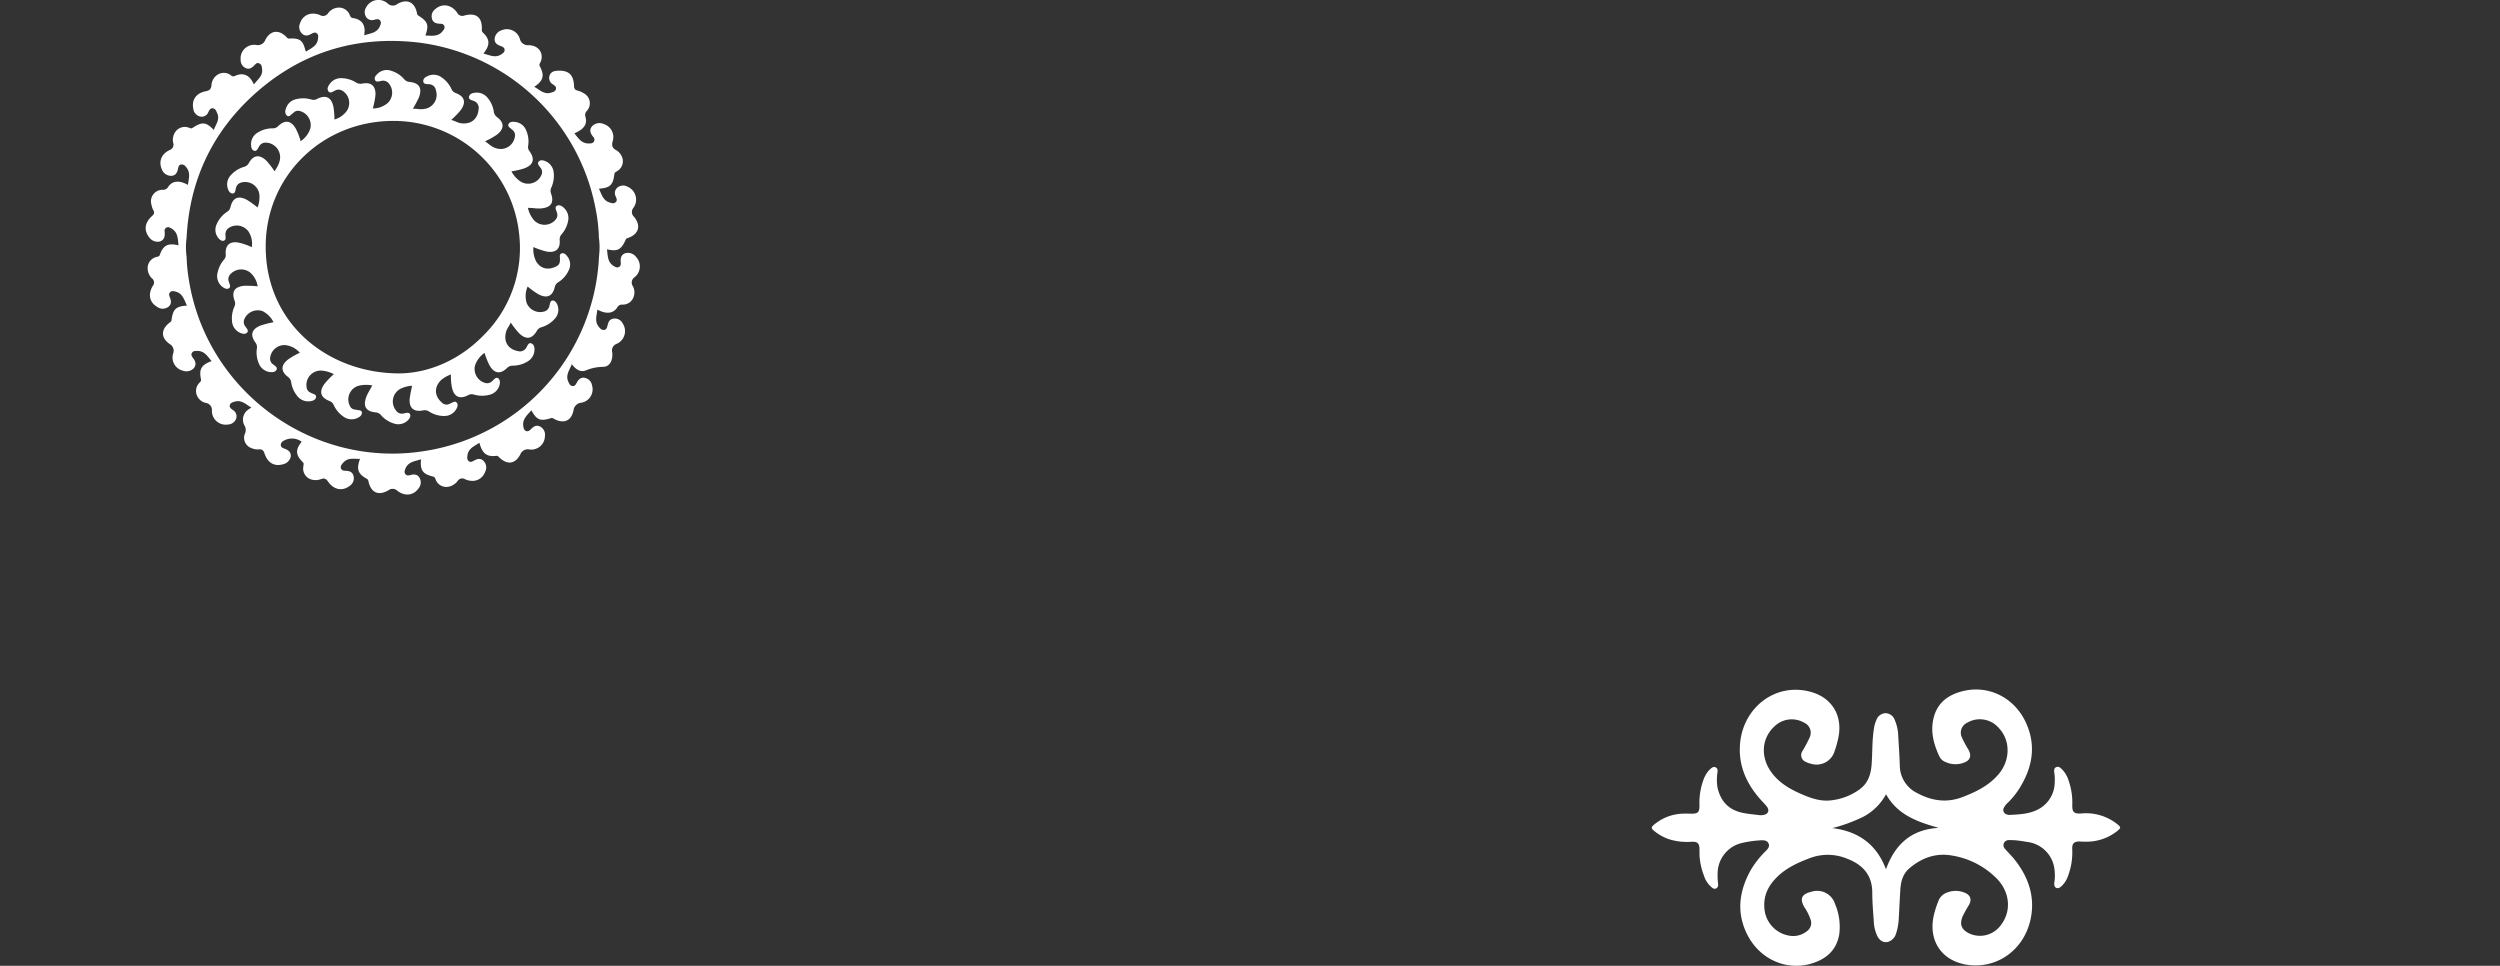 <?xml version="1.0" encoding="UTF-8"?> <svg xmlns="http://www.w3.org/2000/svg" viewBox="0 0 737.59 284.95"><rect x="0" y="0" width="737.59" height="284.95" fill="#333333" stroke="none"/> <defs> <style>.cls-1{fill:#fff;}.cls-2{fill:none;}</style> </defs> <g id="Layer_2" data-name="Layer 2"> <g id="Layer_1-2" data-name="Layer 1"> <path class="cls-1" d="M501.41,252c0-.42,0-.84,0-1.27,0-1.9-.51-2.48-2.45-2.37a17.86,17.86,0,0,1-6.38-.71,13.39,13.39,0,0,1-4.83-2.76c-.56-.49-.54-.85,0-1.36a13.78,13.78,0,0,1,8.77-3.47c.74-.05,1.48,0,2.22,0,2.26.06,2.7-.37,2.66-2.59a19.64,19.64,0,0,1,1.1-7.17,9.19,9.19,0,0,1,1.3-2.53,6.36,6.36,0,0,1,.94-1c.44-.36.95-.69,1.53-.32s.5.9.45,1.43a13.94,13.94,0,0,0,0,4.42c.86,4,3.23,6.6,7.27,7.48,1.69.36,3.42.51,5.13.72a3.78,3.78,0,0,0,1.16-.06c1.42-.25,1.87-1.31,1-2.48a18.64,18.64,0,0,0-1.33-1.49c-4.59-4.92-7.25-10.64-6.53-17.46,1.09-10.42,10.53-17.77,20.9-14.86,6.14,1.72,9.29,6.9,8.12,13.16a27.62,27.62,0,0,1-1.16,4.28,5.54,5.54,0,0,1-6.94,3.75,6.13,6.13,0,0,1-1.49-.52,2.15,2.15,0,0,1-1.06-3.24,37.41,37.41,0,0,0,2.12-4,3.23,3.23,0,0,0-1.64-4.37,7.28,7.28,0,0,0-8.63,1c-3.78,3.36-4.32,8.77-1.29,13.25,2.13,3.16,5.23,5.08,8.62,6.6,3.11,1.39,6.26,2.58,9.8,2a17.44,17.44,0,0,0,8-3.26c2.41-1.81,3.19-4.35,3.42-7.2.27-3.55.12-7.13.69-10.66a9.29,9.29,0,0,1,.73-2.53,3,3,0,0,1,2.71-2,3,3,0,0,1,2.72,2.06,12.76,12.76,0,0,1,1,4.52c.18,2.92.37,5.85.47,8.77a9.08,9.08,0,0,0,5.08,8.2c4.3,2.32,8.73,3,13.44,1.2,4-1.55,7.76-3.37,10.6-6.71,3.58-4.21,3.57-10.09,0-13.76a7.35,7.35,0,0,0-9.17-1.5,3.25,3.25,0,0,0-1.59,4.47,30.83,30.83,0,0,0,1.9,3.54c1,1.87.52,3.18-1.49,3.87a7,7,0,0,1-5.35-.28,3.24,3.24,0,0,1-1.65-1.44c-1.83-3.81-2.88-7.78-1.67-12,1.25-4.36,4.58-6.54,8.78-7.51,7.57-1.73,15.05,2.1,18.38,9.47,3.12,6.91,1.79,13.41-2.15,19.58a24.1,24.1,0,0,1-3.21,3.92,5.14,5.14,0,0,0-1.18,1.48,1.35,1.35,0,0,0,.86,2,2.2,2.2,0,0,0,.83.14c2.75-.14,5.54-.25,8.06-1.46a9.08,9.08,0,0,0,5.23-8,14.26,14.26,0,0,0-.12-3.06c-.07-.6-.13-1.26.55-1.57s1.14.1,1.6.52a7.9,7.9,0,0,1,2.06,3.4,19.75,19.75,0,0,1,1.1,7.27c-.06,2.06.5,2.59,2.56,2.48a14.79,14.79,0,0,1,10.53,3c1.37,1.1,1.37,1.22,0,2.31a14.62,14.62,0,0,1-9.48,3c-.46,0-.92,0-1.38-.06-1.69,0-2.32.57-2.25,2.28a19.57,19.57,0,0,1-1.13,7.59,7.66,7.66,0,0,1-2,3.3c-.46.4-1,.81-1.6.51s-.62-1-.54-1.58a13.81,13.81,0,0,0,0-4.11,9.16,9.16,0,0,0-8-7.84c-1-.17-2.09-.35-3.14-.46a20.31,20.31,0,0,0-2.21-.09,1.59,1.59,0,0,0-1.55.91,1.56,1.56,0,0,0,.41,1.75c.94,1.09,2,2.1,2.88,3.24,3.93,5,5.92,10.7,4.67,17.1-1.84,9.37-10,15.11-18.79,13.78-7.56-1.14-11.61-7.19-9.78-14.82a29.45,29.45,0,0,1,1.3-4,4.22,4.22,0,0,1,2.67-2.53,6.86,6.86,0,0,1,5.06.08c1.76.72,2.18,2,1.27,3.66a37,37,0,0,0-1.85,3.32c-.95,2.32-.41,3.84,1.83,5a7.58,7.58,0,0,0,9.5-2.49c3.07-4,2.65-9.48-1.06-13.44A23.92,23.92,0,0,0,576,252.43c-4.71-.88-9,.62-12.66,3.75-1.91,1.62-2.52,3.86-2.67,6.24-.18,2.82-.3,5.63-.46,8.45a16.51,16.51,0,0,1-.84,4.67,3.75,3.75,0,0,1-.71,1.28c-1.59,1.74-3.66,1.49-4.76-.6a11.13,11.13,0,0,1-1.07-4.5c-.19-2.77-.44-5.56-.44-8.34,0-5.18-2.78-8.24-7.34-10a14.89,14.89,0,0,0-10.85-.29c-3.6,1.34-7.06,2.89-9.85,5.61s-4.2,5.79-3.75,9.69a8.79,8.79,0,0,0,8.6,7.78,6.65,6.65,0,0,0,4-1.51,2.93,2.93,0,0,0,1-3.33,15,15,0,0,0-1.78-3.58c-1.53-2.56-.93-3.94,2-4.65a5.53,5.53,0,0,1,7,3.65,17.18,17.18,0,0,1,1.22,8.92c-.78,4.66-3.83,7.31-8.18,8.61-7.5,2.24-15.38-1.33-19-8.64-3.21-6.44-2.35-12.71,1-18.81a26.64,26.64,0,0,1,4.34-5.58c.62-.65,1.44-1.32,1-2.37s-1.6-1-2.57-.94a31,31,0,0,0-5.34.78,9.26,9.26,0,0,0-7.13,9,20.88,20.88,0,0,0,.13,3c.06.53,0,1.09-.54,1.38s-1,0-1.36-.32a7.38,7.38,0,0,1-2.28-3.49A19.07,19.07,0,0,1,501.41,252ZM572,244.25c-6.24-1.76-12.13-3.78-15.55-9.92a16.25,16.25,0,0,1-6.85,6.72,47.45,47.45,0,0,1-9,3.27c7.69.94,13.07,4.79,15.83,12.16C559.08,249.1,563.93,244.69,572,244.25Z"></path> <path class="cls-1" d="M157.61,25.61c1.67.89,2.92,2.37,4.95,1.73.62-.19,1.28-.31,1.46-1.06s-.4-1-.88-1.39a2.13,2.13,0,0,1-1-2.58c.39-1.14,1.31-1.38,2.37-1.44,3.22-.17,4.69,1.11,4.85,4.4,0,.88.29,1.31,1.17,1.49a5.5,5.5,0,0,1,1.61.71,3.33,3.33,0,0,1,1,5.25,1.73,1.73,0,0,0-.4,1.8c.6,2.13-.5,3.67-3.28,4.8,1.19,1.52,2.22,3.15,4.48,3,.51,0,1-.06,1.3-.58a1.15,1.15,0,0,0-.24-1.38c-.75-.95-1.25-1.93-.35-3.08a3,3,0,0,1,3.5-.67,4,4,0,0,1,2.61,5.05c-.3,1.25-.18,2,1,2.63a4,4,0,0,1,1.75,2,3.34,3.34,0,0,1-1.39,4.17c-.34.25-.79.34-.86.94-.42,3.26-1.26,4-4.56,4.28.81,1.58,1.14,3.43,3.13,4.06.62.19,1.24.43,1.81-.08s.27-1.07.06-1.63a2.13,2.13,0,0,1,.49-2.72,2.67,2.67,0,0,1,3-.2,4.12,4.12,0,0,1,1.74,6.14A1.93,1.93,0,0,0,187.1,64c2.09,2.61,1.35,5.07-1.75,6.18-.29.11-.57.14-.73.51-1.36,3-2.37,3.58-5.55,2.87.28,1.86.12,3.79,2,4.93.48.28.94.58,1.53.29s.59-.85.54-1.41c-.11-1.17.08-2.2,1.36-2.67a3,3,0,0,1,3.16,1.1,4.07,4.07,0,0,1-.44,6,1.88,1.88,0,0,0-.51,2.63,3.89,3.89,0,0,1,0,3.69,3.34,3.34,0,0,1-3.05,1.75,1.53,1.53,0,0,0-1.52.79c-1.2,1.89-3.25,2.1-5.9.68-.18,1.77-.88,3.5.45,5.11.42.49.82,1,1.57.89s.82-.77,1-1.34c.21-1,.58-1.82,1.75-2a2.61,2.61,0,0,1,2.72,1.44,4.09,4.09,0,0,1-1.77,6,2.05,2.05,0,0,0-1.34,2.45c.3,2.45-.78,4.35-2.68,4.34a13.61,13.61,0,0,0-5.13,1.07c-1.58.61-3-.35-4.11-1.86-.66,1.77-1.9,3.21-1.05,5.12.26.6.5,1.23,1.24,1.33s1-.5,1.28-1c.51-.92,1.15-1.65,2.38-1.41a2.68,2.68,0,0,1,2.12,2.24,4,4,0,0,1-3.13,5.09,2.53,2.53,0,0,0-2.34,2.3c-.66,3.15-2.92,4-5.74,2.47-.27-.15-.46-.34-.86-.22-3.2,1-4.26.57-5.82-2.31-1.21,1.42-2.73,2.58-2.38,4.75.1.56.2,1.09.78,1.35s1-.08,1.43-.49c.76-.78,1.58-1.42,2.76-.8a2.71,2.71,0,0,1,1.39,2.89,4,4,0,0,1-4.55,3.86,2.36,2.36,0,0,0-2.7,1.46c-1.52,2.92-3.92,3.15-6.27.82-.23-.22-.4-.45-.79-.4-2.88.36-4.2-.73-5-3.86-1.49,1-3.31,1.65-3.55,3.81-.07.6-.15,1.19.41,1.62s1,.11,1.51-.15c1-.54,1.94-.85,2.86.1a2.71,2.71,0,0,1,.52,3.05c-.9,2.48-3.26,3.48-5.94,2.36a1.61,1.61,0,0,0-2.28.54,4.49,4.49,0,0,1-2.62,1.64,3.37,3.37,0,0,1-3.78-2c-.19-.37-.19-.84-.8-1-3.09-.74-3.87-1.87-3.56-5.09-1.76.59-3.73.67-4.59,2.72-.24.57-.46,1.12,0,1.67s1,.37,1.51.24c1-.25,2-.26,2.63.82a2.71,2.71,0,0,1-.25,3.08c-1.43,2.11-4,2.5-6.25.79a2,2,0,0,0-2.65-.19c-3,1.75-5.19.69-5.92-2.66a.93.93,0,0,0-.49-.73c-2.63-1.46-3.1-2.82-2-5.86-1.82,0-3.64-.44-5,1.18-.39.45-.82.89-.63,1.57s.83.74,1.44.77c1.07,0,2,.35,2.29,1.54a2.68,2.68,0,0,1-1.12,2.88c-2.1,1.67-4.69,1.22-6.38-1.22-.6-.85-1.09-1.12-2.08-.76a4.47,4.47,0,0,1-3.22,0,3.37,3.37,0,0,1-2-3.78c0-.42.26-.8-.19-1.24-2.14-2.08-2.19-3.71-.31-6a4.87,4.87,0,0,0-5.43-.22,1.37,1.37,0,0,0-.74,1.23c.06.59.5.81,1,1,1.16.39,2.09,1,1.94,2.41A3,3,0,0,1,83.4,137c-2.47.67-4.42-.43-5.34-3.17-.32-.95-.71-1.34-1.71-1.24a4.62,4.62,0,0,1-2.13-.37,3.24,3.24,0,0,1-2-4.2,2.57,2.57,0,0,0-.14-2.58,3.56,3.56,0,0,1,1.08-4.53c.28-.21.58-.39,1-.67-1.63-.93-2.93-2.38-5-1.72-.57.18-1.16.32-1.35,1s.34,1,.81,1.41a2.14,2.14,0,0,1,1.06,2.56,2.62,2.62,0,0,1-2.4,1.75,4.07,4.07,0,0,1-4.76-4.09,2.11,2.11,0,0,0-1.85-2.29,3.67,3.67,0,0,1-2.48-2,3.42,3.42,0,0,1,.56-3.83c.26-.32.66-.54.54-1.14-.61-3,.11-4.24,3.14-5.35-1.22-1.43-2.15-3.09-4.35-3-.55,0-1.12,0-1.45.56s-.06,1,.29,1.49c.72.93,1.12,1.89.3,3a3,3,0,0,1-3.24.78,4,4,0,0,1-2.92-5,2.28,2.28,0,0,0-1-2.87c-2.68-1.87-2.58-4.35,0-6.33.26-.19.48-.32.54-.71.45-3.3,1.27-4.07,4.56-4.3-.84-1.67-1.22-3.6-3.39-4.14-.54-.13-1.07-.28-1.54.16s-.36.95-.14,1.49c.45,1.08.6,2.14-.53,2.93a2.76,2.76,0,0,1-3.21-.07c-2.23-1.33-2.76-3.68-1.28-6.17a1.52,1.52,0,0,0-.19-2.19,4.2,4.2,0,0,1-1.3-3.48,3.41,3.41,0,0,1,2.59-2.88c.4-.12.84-.07,1-.68,1-2.78,2.44-3.51,5.5-2.74-.21-1.92-.14-3.87-2.11-5-.48-.28-1-.55-1.53-.19s-.5.82-.45,1.33c.12,1.23-.11,2.29-1.46,2.73A3.05,3.05,0,0,1,44,70c-1.57-2-1.34-4.26.78-6.19.7-.63.91-1.1.39-1.92a4.53,4.53,0,0,1-.46-1.43A3.39,3.39,0,0,1,48,56a1.72,1.72,0,0,0,1.63-.87c1.19-1.84,3.31-2,5.82-.58.23-1.87.89-3.67-.59-5.31a1.55,1.55,0,0,0-1.38-.72c-.7.09-.82.64-.94,1.18-.24,1.14-.64,2.11-2,2.18A2.94,2.94,0,0,1,47.76,50c-1-2.29-.24-4.48,2.22-5.7a1.7,1.7,0,0,0,1.12-2.16,4.09,4.09,0,0,1,.83-3.49,3.41,3.41,0,0,1,3.74-1c.36.1.67.39,1.14.08,2.84-1.88,4-1.76,6.28.63.53-1.65,1.86-3,1-4.93-.27-.63-.48-1.35-1.27-1.47s-1.06.56-1.36,1.13a2.06,2.06,0,0,1-2.44,1.28,2.66,2.66,0,0,1-2-2.33c-.51-2.6.85-4.56,3.67-5.11,1.1-.22,1.57-.59,1.7-1.75a3.92,3.92,0,0,1,2.11-3.32,3.42,3.42,0,0,1,3.62.35,1,1,0,0,0,1.21.19c2.27-1.07,4.17-.32,5.29,1.95.08.16.18.3.33.54,1-1.42,2.63-2.44,2.38-4.47-.08-.7-.09-1.4-.86-1.72s-1.08.26-1.5.66c-.69.64-1.38,1.19-2.43.75A2.59,2.59,0,0,1,71,17.62a4,4,0,0,1,4.62-4.35,2.36,2.36,0,0,0,2.67-1.52c1.48-2.84,4-3.1,6.19-.85.25.26.42.51.89.48,3.09-.17,4,.52,4.76,3.57a1.54,1.54,0,0,0,.19.27c1.41-1,3.23-1.58,3.49-3.7.08-.6.2-1.21-.31-1.66s-1.09-.18-1.63.12c-.92.51-1.84.82-2.75-.06a2.68,2.68,0,0,1-.62-3c.83-2.5,3.21-3.56,5.89-2.48a1.75,1.75,0,0,0,2.4-.53,4,4,0,0,1,3.71-1.64,3.47,3.47,0,0,1,2.72,2.23c.19.42.31.74.91.83,2.59.37,3.76,2,3.37,4.62,0,.12,0,.25,0,.48,1.73-.63,3.69-.66,4.56-2.65.24-.56.5-1.11.12-1.68s-1-.45-1.61-.32a2.09,2.09,0,0,1-2.46-.63,2.61,2.61,0,0,1-.07-3A4.09,4.09,0,0,1,114.35,1a2.15,2.15,0,0,0,2.9.16c2.86-1.63,5.11-.53,5.76,2.65.06.3.06.56.41.78,2.82,1.78,3.17,2.77,2.09,5.9,1.81,0,3.65.43,5-1.2.39-.46.8-.92.59-1.58S130.3,7,129.69,7c-1-.06-1.9-.31-2.23-1.43a2.63,2.63,0,0,1,1-2.91c2-1.74,4.71-1.34,6.41,1.06a1.69,1.69,0,0,0,2.17.85c3.53-.91,5.28.59,5.12,4.23a.9.9,0,0,0,.32.81c2.1,2,2.16,3.69.14,6.2,1.8.41,3.44,1.4,5.26.24.5-.33,1-.65,1-1.33s-.6-.93-1.17-1.15c-1-.36-1.83-.85-1.77-2.12a2.9,2.9,0,0,1,2-2.5,4,4,0,0,1,5.44,2.51A2.4,2.4,0,0,0,156,13.33c3.49.11,4.58,3.11,3.31,5.31a.88.88,0,0,0,0,1C160.7,22.27,160.29,23.88,157.61,25.61ZM176.7,70.14a50.7,50.7,0,0,0-1-8.68,60.83,60.83,0,0,0-52.42-48.93c-18.13-2.06-34.29,2.85-47.94,15C62.68,38.82,55.92,53.13,55.05,70.15a20.16,20.16,0,0,0,0,5.54,49.14,49.14,0,0,0,.6,6.39c5,33.32,36.73,56.45,69.93,50.94A60.87,60.87,0,0,0,176.73,75.6,21.23,21.23,0,0,0,176.7,70.14Z"></path> <path class="cls-1" d="M121.8,32.1c1.18-.09,2.19.27,3.24.06a4.19,4.19,0,0,0,3.59-5.44,2.11,2.11,0,0,0-2-1.87c-.66-.07-1.7.06-1.75-.85s.77-1.37,1.54-1.66a4,4,0,0,1,3.78.42,8.44,8.44,0,0,1,3,3.51,2.21,2.21,0,0,0,1.24,1.18c2.7,1,3.16,2.81,1.42,5.13a24.49,24.49,0,0,1-2.77,2.83c1.06.17,1.82.78,2.78.93,3,.49,5.12-1.16,5.34-4.17a2.12,2.12,0,0,0-1.4-2.37c-.62-.26-1.64-.41-1.43-1.29s1.1-1.11,1.93-1.17a4.06,4.06,0,0,1,3.51,1.47,8.15,8.15,0,0,1,1.86,4.1,2.43,2.43,0,0,0,1,1.67c2.14,1.62,2.11,3.42,0,5.1a21.34,21.34,0,0,1-3.58,2c1.13.79,2,1.72,3.29,2.06a4.23,4.23,0,0,0,5.51-3.36,1.92,1.92,0,0,0-.6-1.95c-.11-.11-.26-.19-.37-.3-.42-.45-1.24-.8-.9-1.51s1.13-.73,1.82-.66a3.92,3.92,0,0,1,3.38,2.5,8,8,0,0,1,.59,4.58,1.9,1.9,0,0,0,.39,1.55c1.73,2.39,1.16,4.13-1.65,5.13a28.3,28.3,0,0,1-3.66.85,8.08,8.08,0,0,0,2.81,3.07,4.27,4.27,0,0,0,6.05-2.05,2,2,0,0,0-.32-2.13c-.37-.54-1.05-1.2-.51-1.79s1.44-.39,2.14-.05A4,4,0,0,1,163.37,51a8.47,8.47,0,0,1-.71,4.33,2.24,2.24,0,0,0-.06,1.83c.9,2.55,0,4-2.75,4.31-1.36.17-2.7-.18-4.09-.13a8.21,8.21,0,0,0,1.85,3.7,4.27,4.27,0,0,0,6.38-.32,2.09,2.09,0,0,0,.28-2.14c-.19-.62-.69-1.44,0-1.85s1.49,0,2.07.57a4.07,4.07,0,0,1,1.25,4,8.4,8.4,0,0,1-1.9,3.83,2.16,2.16,0,0,0-.56,1.73c.21,2.58-1.18,3.8-3.75,3.38a21.91,21.91,0,0,1-4-1.35,7.69,7.69,0,0,0,.83,4.28c1.65,2.66,4.26,2.37,6.16,1.28.78-.45.85-1.27.84-2.11,0-.56-.22-1.34.48-1.58s1.23.31,1.63.81a3.81,3.81,0,0,1,.48,4.17,8.13,8.13,0,0,1-3.12,3.55,2.1,2.1,0,0,0-1,1.41c-.67,2.75-2.32,3.44-4.84,2.11a23.65,23.65,0,0,1-3.16-2.27,6.86,6.86,0,0,0-.28,4.88,4.29,4.29,0,0,0,5.47,2.38,2.16,2.16,0,0,0,1.25-1.64c.16-.59.21-1.48.95-1.49s1.24.79,1.48,1.53a3.89,3.89,0,0,1-.91,3.89,8.28,8.28,0,0,1-3.91,2.46,2.15,2.15,0,0,0-1.34,1.06c-1.41,2.46-3.2,2.69-5.23.72a25.76,25.76,0,0,1-2.48-3.17c-.38,1-1.12,1.76-1.39,2.79-.76,2.9.62,5.11,3.57,5.65a2.11,2.11,0,0,0,2.43-1.06c.35-.56.64-1.57,1.48-1.23s1,1.33.9,2.19a4.07,4.07,0,0,1-2,3.14,8.27,8.27,0,0,1-4.32,1.24,2.41,2.41,0,0,0-1.8.73c-1.93,1.87-3.7,1.6-5.07-.72a21.63,21.63,0,0,1-1.52-3.78,7.51,7.51,0,0,0-2.79,3.65,4.27,4.27,0,0,0,3.24,5.29,2.19,2.19,0,0,0,1.93-.73c.46-.41,1-1.14,1.61-.74s.63,1.36.41,2.09a4,4,0,0,1-3,2.82,8.62,8.62,0,0,1-4.51-.07,2.11,2.11,0,0,0-1.7.16c-2.54,1.33-4.22.51-4.82-2.3a18.11,18.11,0,0,1-.3-3.81,10.43,10.43,0,0,0-2.79,1.57c-2.21,2.09-2.16,4.77.15,6.75a1.91,1.91,0,0,0,2.32.33l.21-.11c.62-.21,1.33-.86,1.85-.19s.12,1.48-.3,2.12a4,4,0,0,1-3.35,1.79,8.13,8.13,0,0,1-4.54-1.32,2.35,2.35,0,0,0-1.81-.32c-2.73.53-4.16-.76-3.88-3.54.13-1.22.44-2.43.68-3.74a8.81,8.81,0,0,0-3.26.82,4.24,4.24,0,0,0-1.44,6.53,2.1,2.1,0,0,0,2.33.8c.62-.12,1.43-.42,1.76.24s-.19,1.4-.72,1.9a4,4,0,0,1-4,.86,8.25,8.25,0,0,1-3.86-2.51,2.2,2.2,0,0,0-1.53-.78c-2.9-.27-3.8-1.79-2.79-4.54.44-1.2,1.21-2.22,1.75-3.41a9.25,9.25,0,0,0-4,.09,4.18,4.18,0,0,0-2.61,5.88,1.81,1.81,0,0,0,1.42,1.15c.16,0,.33,0,.48.06.62.18,1.6,0,1.67.82s-.68,1.33-1.4,1.64a4,4,0,0,1-3.89-.34,8.31,8.31,0,0,1-3-3.49,2.25,2.25,0,0,0-1.33-1.25c-2.58-1-3.06-2.74-1.44-5a25.11,25.11,0,0,1,2.78-2.89,9.4,9.4,0,0,0-3.85-1.06,4.23,4.23,0,0,0-4.2,4.79,1.93,1.93,0,0,0,1,1.64c.14.07.3.12.44.2.56.31,1.52.43,1.37,1.24s-1,1.09-1.79,1.18a4.06,4.06,0,0,1-3.8-1.6,8.32,8.32,0,0,1-1.75-4,2.25,2.25,0,0,0-.94-1.57c-2.19-1.69-2.15-3.47.06-5.18a20.56,20.56,0,0,1,3.44-1.95,6.69,6.69,0,0,0-4.37-2.27,4.26,4.26,0,0,0-4.41,3.86,2,2,0,0,0,.9,1.84c.49.42,1.37.84,1,1.57s-1.34.81-2.14.66a4,4,0,0,1-3.05-2.44,8.12,8.12,0,0,1-.62-4.46,2.14,2.14,0,0,0-.42-1.77c-1.63-2.25-1.12-3.94,1.45-5a28,28,0,0,1,3.89-1,7.13,7.13,0,0,0-3.3-3.3A4.3,4.3,0,0,0,72,94.4a2.14,2.14,0,0,0,.44,2c.34.51,1,1.12.49,1.7s-1.37.41-2,.13a4,4,0,0,1-2.47-3.41,8.48,8.48,0,0,1,.73-4.44,2.08,2.08,0,0,0,0-1.71c-.92-2.63,0-4.06,2.83-4.35a31.23,31.23,0,0,1,4,.16,6.77,6.77,0,0,0-2.23-4.09,4.31,4.31,0,0,0-6.08.83,2.18,2.18,0,0,0-.14,2.06c.18.59.61,1.36,0,1.77s-1.42,0-2-.46a4,4,0,0,1-1.36-4.21,8.45,8.45,0,0,1,1.92-3.82A2,2,0,0,0,66.6,75c-.21-2.66,1.19-3.9,3.81-3.42a18.72,18.72,0,0,1,3.89,1.35,6.74,6.74,0,0,0-1-4.65,4.27,4.27,0,0,0-6-.89,2.24,2.24,0,0,0-.77,2c0,.57.21,1.36-.45,1.61s-1.3-.32-1.72-.85A3.84,3.84,0,0,1,64,66,8.28,8.28,0,0,1,67,62.49a2.16,2.16,0,0,0,1-1.39c.68-2.82,2.32-3.49,4.91-2.11A32.35,32.35,0,0,1,76,61.21a8.71,8.71,0,0,0,.52-3.9A4.24,4.24,0,0,0,71,53.91a2.1,2.1,0,0,0-1.4,1.64c-.18.62-.19,1.58-1,1.54s-1.22-.85-1.43-1.6a3.94,3.94,0,0,1,1-3.88,8.35,8.35,0,0,1,3.83-2.38,2.25,2.25,0,0,0,1.42-1.14c1.36-2.39,3.14-2.61,5.15-.7A24.18,24.18,0,0,1,81,50.54c.92-1.42,1.77-2.79,1.63-4.58a4.31,4.31,0,0,0-4.65-3.86,2.26,2.26,0,0,0-1.63,1.28c-.32.51-.61,1.33-1.35,1.11s-.88-1-.92-1.71a3.89,3.89,0,0,1,2-3.69,8.14,8.14,0,0,1,4.33-1.22,2.22,2.22,0,0,0,1.69-.68c2-1.95,3.83-1.64,5.21.84a19.85,19.85,0,0,1,1.4,3.62,7.11,7.11,0,0,0,2.87-3.82,4.3,4.3,0,0,0-3.37-5.13,1.79,1.79,0,0,0-1.35.33c-.2.14-.36.33-.55.46-.5.34-1,1.12-1.62.66a1.69,1.69,0,0,1-.4-1.89,4,4,0,0,1,3.11-3,8.49,8.49,0,0,1,4.5.11,2,2,0,0,0,1.59-.15c2.67-1.37,4.35-.52,4.91,2.45a25,25,0,0,1,.28,3.59,6.87,6.87,0,0,0,3.66-2.57,4.22,4.22,0,0,0-1.46-6,2.1,2.1,0,0,0-2.06.05c-.61.28-1.39.94-1.92.2s-.08-1.57.42-2.22a4,4,0,0,1,3.3-1.66A8.32,8.32,0,0,1,105,24.31a2.5,2.5,0,0,0,1.92.35c2.66-.52,4,.76,3.85,3.48A26.75,26.75,0,0,1,110,32a6.82,6.82,0,0,0,4.42-1.63,4.25,4.25,0,0,0,.08-6,2.21,2.21,0,0,0-2.12-.47c-.61.1-1.41.41-1.73-.29s.19-1.32.69-1.8a3.91,3.91,0,0,1,4-.95,8.08,8.08,0,0,1,3.89,2.49,2.36,2.36,0,0,0,1.62.83c2.84.28,3.75,1.79,2.78,4.47A32.63,32.63,0,0,1,121.8,32.1ZM118,110.17c8.21-.13,17.17-3.64,24.43-11a36.24,36.24,0,0,0,10.75-30,37.29,37.29,0,0,0-37.06-33.5C95.2,35.63,78.46,51.8,78.39,72.6,78.32,95.44,96.72,110.23,118,110.17Z"></path> <rect class="cls-2" width="737.59" height="284.74"></rect> </g> </g> </svg> 